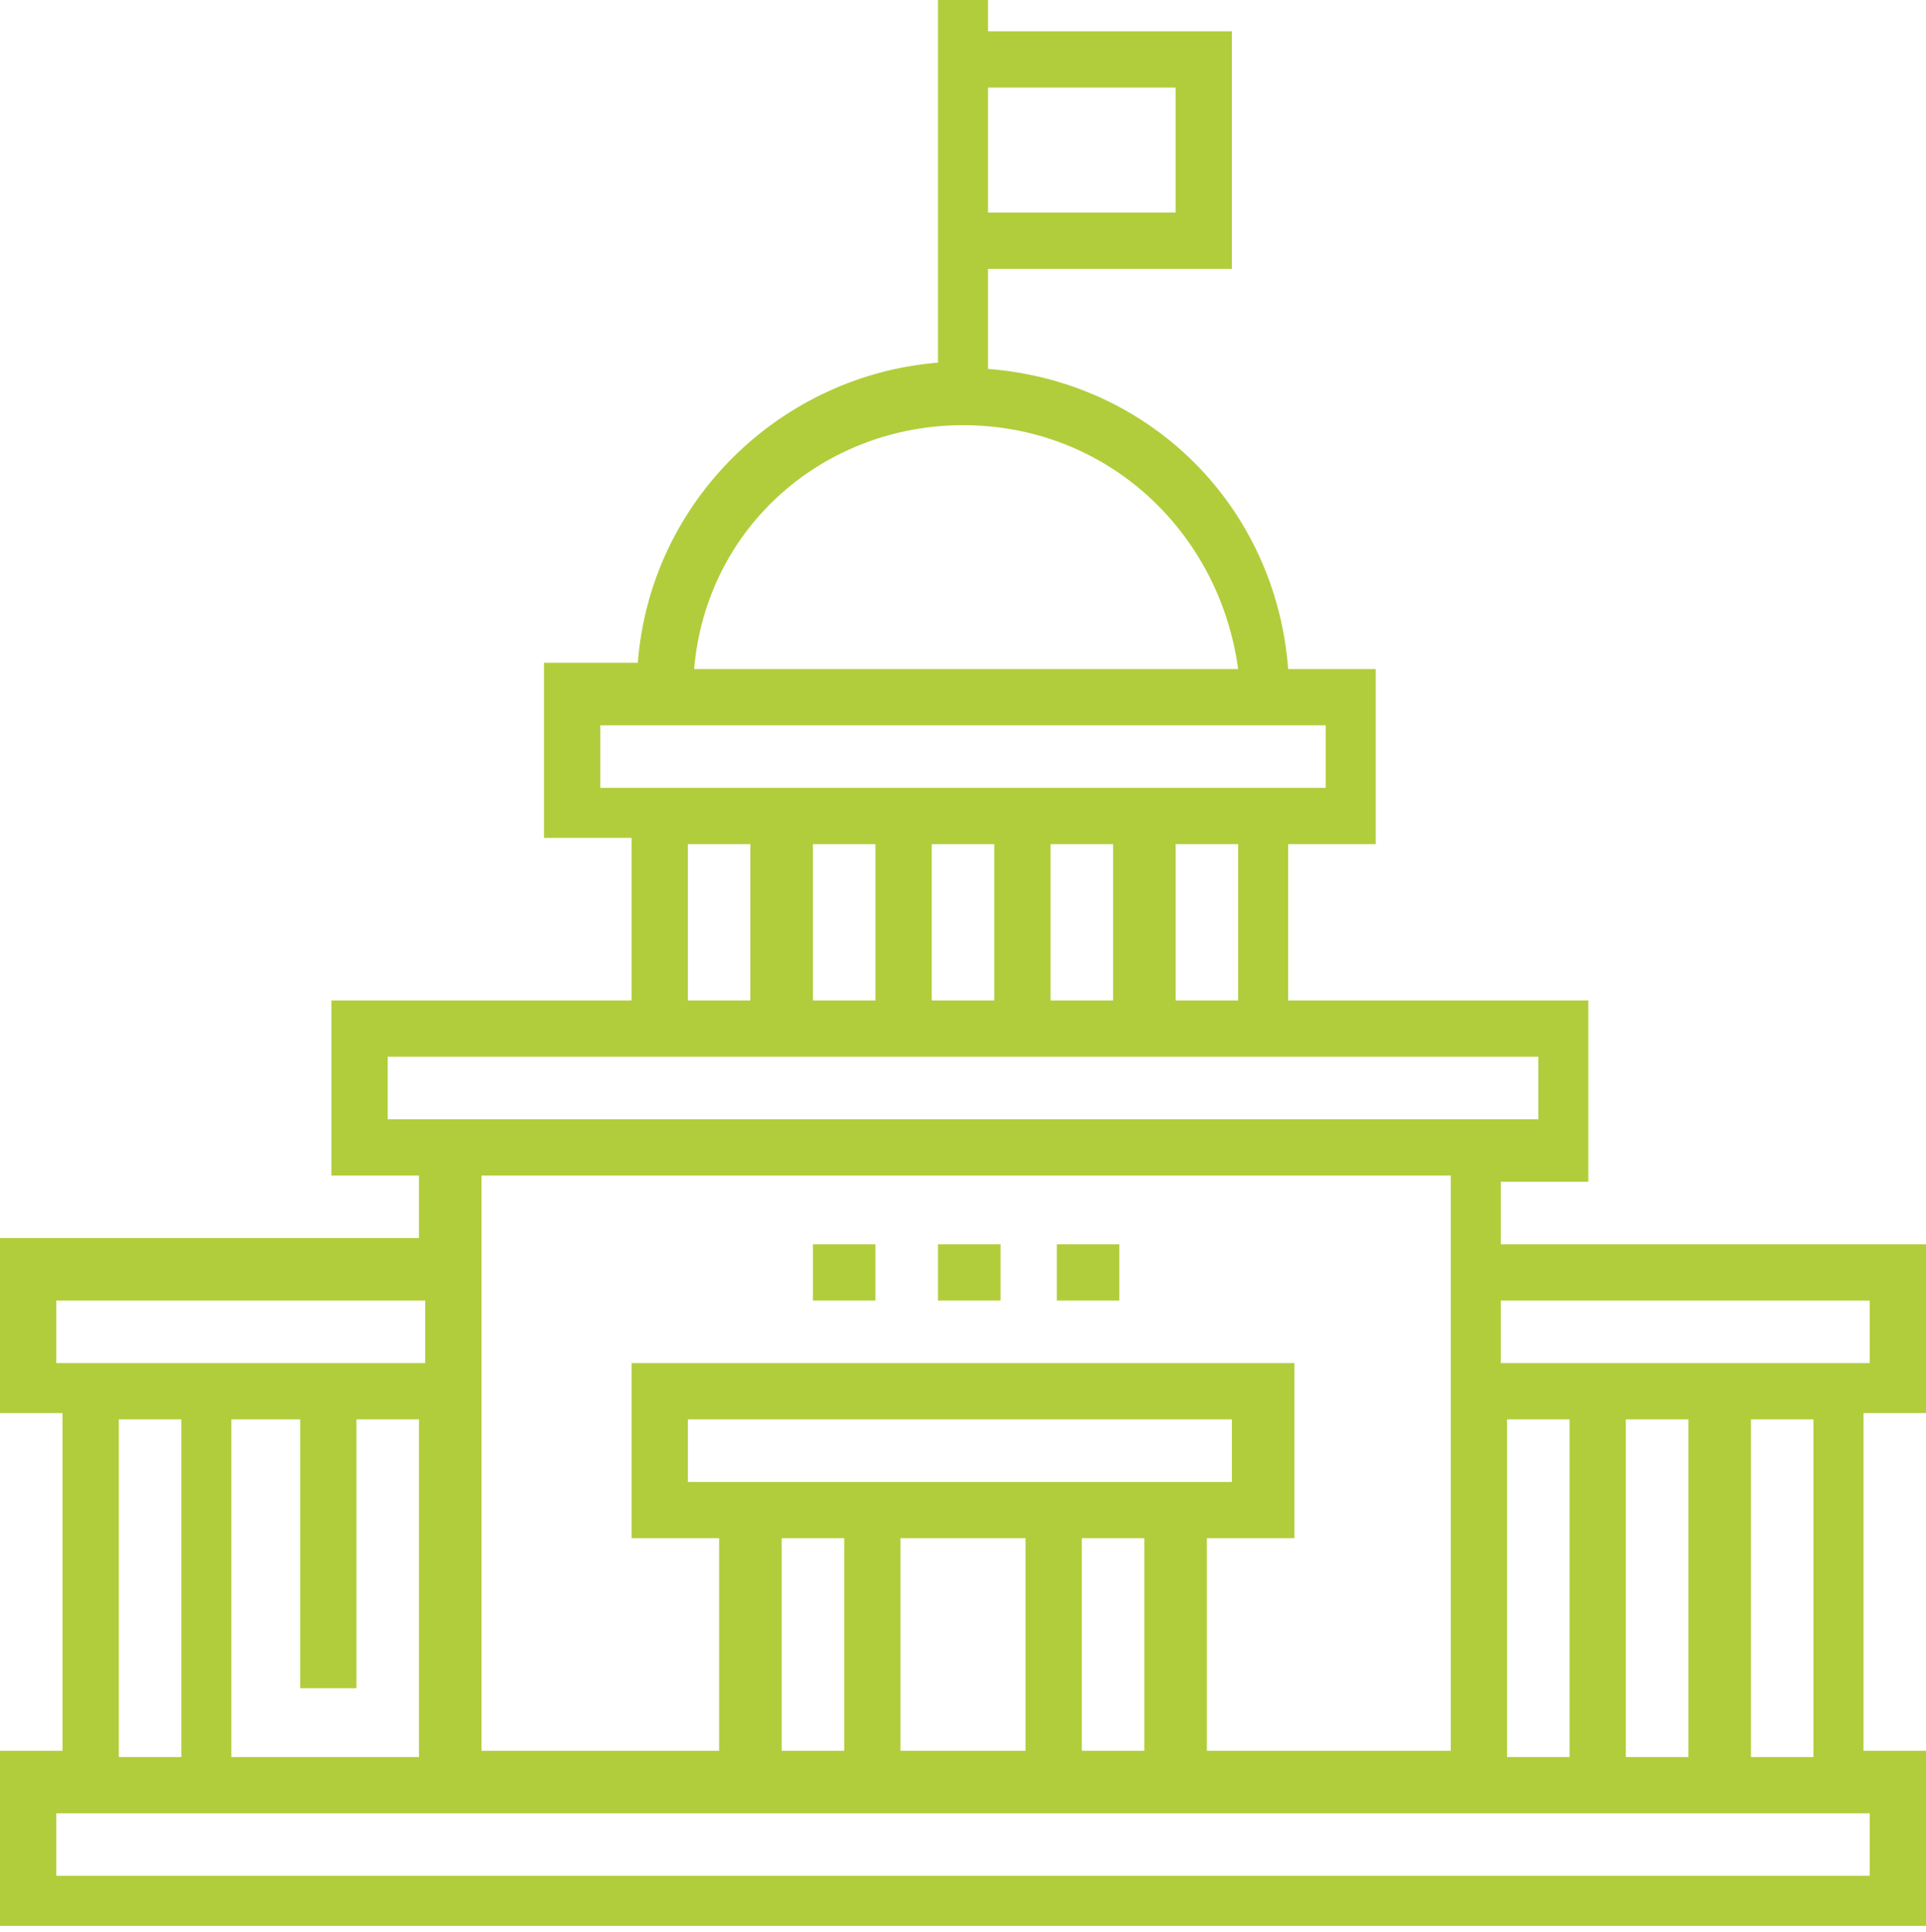 <?xml version="1.0" encoding="utf-8"?>
<!-- Generator: Adobe Illustrator 23.0.6, SVG Export Plug-In . SVG Version: 6.00 Build 0)  -->
<svg version="1.1" id="Capa_1" xmlns="http://www.w3.org/2000/svg" xmlns:xlink="http://www.w3.org/1999/xlink" x="0px" y="0px"
	 viewBox="0 0 30.8 30.9" style="enable-background:new 0 0 30.8 30.9;" xml:space="preserve">
<style type="text/css">
	.st0{fill:#B1CD3B;}
</style>
<g>
	<rect x="13" y="19.9" class="st0" width="1" height="0.9"/>
	<rect x="15" y="19.9" class="st0" width="1" height="0.9"/>
	<rect x="16.9" y="19.9" class="st0" width="1" height="0.9"/>
	<path class="st0" d="M30.8,22.7v-2.8h-6.8v-1h1.4V16h-4.8v-2.5h1.4v-2.8h-1.4c-0.2-2.6-2.2-4.6-4.8-4.8V4.3h3.9V0.5h-3.9V0H15v5.8
		c-2.5,0.2-4.6,2.2-4.8,4.8H8.7v2.8h1.4V16H5.3v2.8h1.4v1H0v2.8h1v5.4H0v2.8h30.8v-2.8h-1v-5.4H30.8z M29.9,20.8v1h-5.9v-1H29.9z
		 M26,28.1v-5.4h1v5.4H26z M24.1,22.7h1v5.4h-1V22.7z M19.8,16h-1v-2.5h1V16z M14,13.5V16h-1v-2.5H14z M14.9,13.5h1V16h-1V13.5z
		 M16.8,13.5h1V16h-1V13.5z M18.8,1.4v2h-3v-2H18.8z M15.4,6.8c2.3,0,4.1,1.7,4.4,3.9h-8.7C11.3,8.4,13.2,6.8,15.4,6.8z M9.6,11.6
		h11.6v1H9.6V11.6z M11,13.5h1V16h-1V13.5z M6.2,16.9h18.4v1H6.2V16.9z M23.2,18.8v9.2h-3.9v-3.4h1.4v-2.8H10.1v2.8h1.4v3.4H7.7
		v-9.2H23.2z M11,23.7v-1h8.7v1H11z M13.5,24.6v3.4h-1v-3.4H13.5z M14.4,24.6h2v3.4h-2V24.6z M17.3,24.6h1v3.4h-1V24.6z M4.8,22.7
		V27h0.9v-4.3h1v5.4h-3v-5.4H4.8z M0.9,20.8h5.9v1H0.9V20.8z M1.9,22.7h1v5.4h-1V22.7z M29.9,30h-29v-1h29V30z M29,28.1h-1v-5.4h1
		V28.1z"/>
</g>
</svg>
